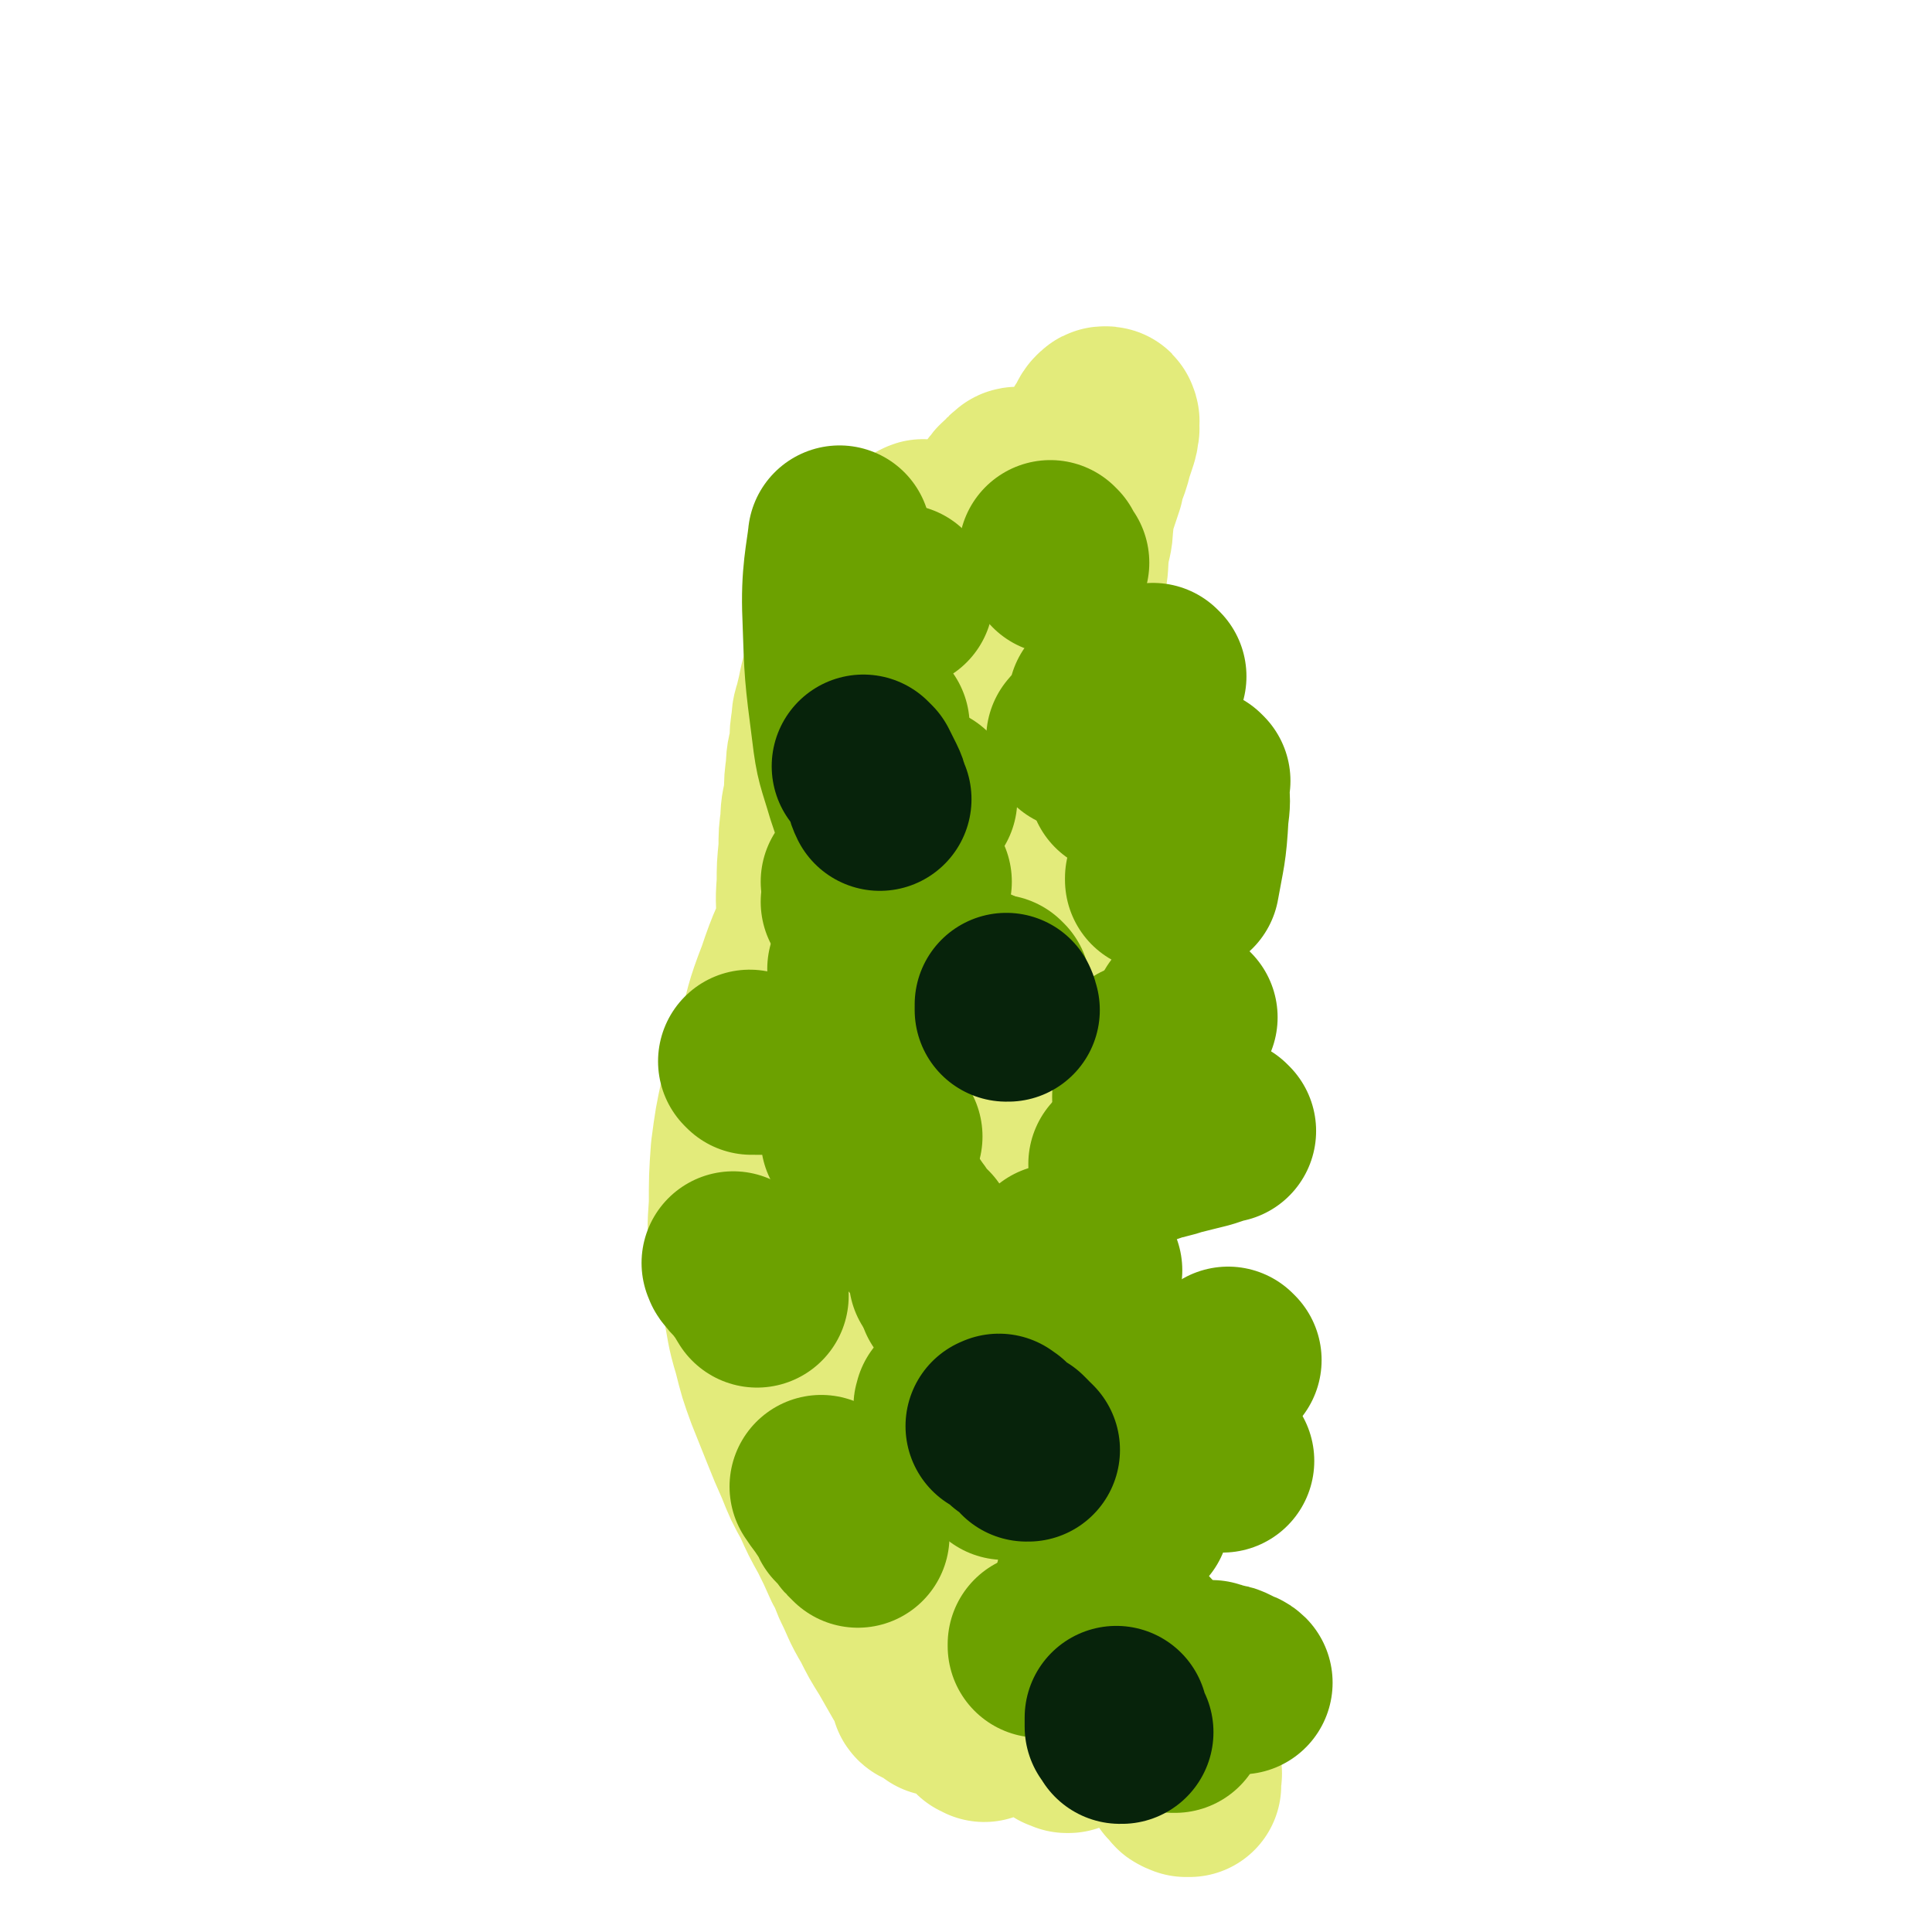 <svg viewBox='0 0 1054 1054' version='1.1' xmlns='http://www.w3.org/2000/svg' xmlns:xlink='http://www.w3.org/1999/xlink'><g fill='none' stroke='#E3EB7B' stroke-width='100' stroke-linecap='round' stroke-linejoin='round'><path d='M502,916c0,0 -1,-1 -1,-1 0,0 0,0 1,1 0,0 0,0 0,0 -1,-2 -1,-2 -2,-4 -1,-4 -1,-4 -2,-8 -3,-7 -3,-7 -5,-13 -2,-7 -2,-7 -4,-13 -2,-7 -2,-7 -4,-13 -2,-7 -2,-7 -4,-13 -1,-6 -1,-6 -3,-12 -1,-5 0,-5 -2,-10 0,-4 0,-4 -1,-8 -1,-3 -1,-3 -3,-7 -1,-3 -1,-3 -2,-6 -1,-3 -1,-3 -1,-6 -1,-3 -1,-3 -2,-6 0,-3 -1,-3 -2,-6 -1,-2 -1,-2 -2,-5 0,-3 0,-3 -1,-6 0,-2 0,-2 -1,-5 0,-3 0,-3 -1,-6 0,-2 0,-2 -1,-5 0,-3 0,-3 -1,-6 0,-2 0,-2 0,-5 -1,-2 -1,-2 -1,-5 -1,-2 0,-2 -1,-4 0,-2 0,-2 0,-5 -1,-2 -1,-2 -1,-5 -1,-2 0,-2 -1,-5 0,-3 0,-3 -1,-6 0,-2 0,-2 0,-5 -1,-3 -1,-3 -1,-6 -1,-2 0,-2 0,-5 0,-2 0,-2 0,-4 0,-2 0,-2 0,-5 0,-2 0,-2 0,-5 0,-2 0,-2 0,-4 0,-2 0,-2 0,-4 0,-2 0,-2 0,-4 0,-2 0,-2 0,-3 0,-2 0,-2 0,-3 0,-1 -1,-2 0,-3 0,-1 0,-1 1,-1 1,-2 1,-2 2,-3 0,-1 0,-1 1,-2 0,-2 1,-1 2,-2 1,-1 1,-2 2,-2 1,-1 1,-1 2,-1 1,-1 1,0 2,0 1,0 1,0 2,0 0,0 0,0 1,-1 0,0 0,0 1,0 0,-1 0,0 1,0 0,-1 -1,-1 0,-1 0,-1 0,0 1,0 0,0 0,0 1,0 0,-1 -1,-1 0,-1 0,-1 0,0 1,0 0,0 0,0 1,0 0,0 0,0 1,0 0,0 0,0 0,0 0,0 0,0 1,0 0,0 0,0 1,0 0,0 0,0 1,0 0,0 0,0 1,0 0,0 -1,0 0,1 0,1 0,1 1,2 0,1 0,1 0,2 0,1 0,1 0,2 0,0 0,0 0,1 0,1 0,1 0,2 0,1 0,1 0,3 0,1 0,1 0,2 0,1 -1,1 0,2 0,1 0,1 1,2 0,1 0,1 0,2 0,1 -1,1 0,2 0,1 0,1 1,2 0,1 0,1 0,2 0,1 0,1 0,3 0,2 0,2 0,4 0,2 0,2 0,4 0,2 0,2 0,4 0,2 0,2 0,5 0,3 0,3 0,6 0,4 0,4 0,8 0,4 0,4 0,8 0,4 -1,4 0,8 0,4 -1,5 0,9 0,5 1,5 2,10 1,4 1,4 2,9 1,7 0,7 2,13 1,6 1,6 3,11 1,6 0,6 2,12 2,5 2,5 4,11 2,6 2,6 4,13 2,6 2,6 4,13 2,5 2,5 4,11 2,5 2,5 4,10 2,5 2,5 4,9 2,5 2,5 4,10 2,5 2,5 4,9 2,4 2,4 4,8 2,4 2,4 4,7 2,3 2,3 4,6 2,3 2,3 4,6 2,2 2,2 4,4 2,2 2,2 4,4 1,1 1,1 3,2 1,1 1,1 2,2 1,1 0,1 2,2 0,0 1,0 2,0 1,0 1,0 1,0 1,0 1,0 1,0 1,-1 0,-1 0,-2 0,-1 0,-1 0,-2 0,-1 0,-1 0,-2 0,-1 0,-1 0,-2 0,-2 1,-2 0,-4 0,-2 -1,-2 -1,-3 -2,-3 -2,-3 -3,-5 -1,-2 -1,-2 -2,-4 -1,-3 0,-3 -2,-6 -1,-3 -1,-3 -3,-7 -2,-4 -2,-4 -4,-8 -2,-3 -2,-3 -4,-7 -2,-4 -2,-4 -4,-9 -2,-4 -2,-5 -4,-9 -2,-4 -2,-4 -4,-8 -2,-5 -3,-5 -5,-10 -2,-5 -2,-5 -4,-10 -2,-5 -2,-5 -5,-10 -3,-6 -3,-6 -6,-12 -4,-7 -4,-8 -7,-15 -5,-9 -5,-9 -9,-18 -5,-9 -5,-9 -10,-19 -4,-8 -4,-8 -8,-16 -3,-8 -3,-8 -6,-16 -3,-7 -3,-7 -6,-14 -2,-6 -2,-6 -3,-13 -2,-6 -2,-6 -4,-12 -1,-5 -1,-5 -2,-10 -1,-6 -1,-6 -2,-11 0,-5 0,-5 0,-10 -1,-4 0,-4 0,-8 0,-4 0,-4 0,-8 0,-3 0,-3 0,-6 0,-3 0,-3 0,-6 0,-2 -1,-2 0,-4 0,-2 0,-2 1,-3 0,-2 1,-1 2,-2 1,-1 1,-2 2,-2 1,-1 1,-1 2,-1 1,-1 1,-1 2,0 1,0 1,0 2,1 1,1 1,1 2,2 1,1 1,1 2,3 1,2 1,2 2,4 1,2 1,2 2,4 1,2 1,2 2,4 1,2 1,2 2,5 1,4 1,4 2,7 1,6 1,6 3,11 2,7 2,7 4,14 3,10 2,11 5,21 3,11 3,11 6,23 2,10 2,11 4,21 2,11 2,11 4,21 1,9 1,9 3,18 1,9 1,9 2,17 1,8 1,8 2,16 1,8 1,8 2,15 1,7 1,7 2,13 1,6 0,6 2,12 0,5 1,5 2,10 0,5 0,5 1,10 0,5 0,5 1,9 0,5 -1,5 0,9 0,4 0,4 1,7 0,3 0,3 0,6 0,2 0,2 0,4 0,2 0,2 0,4 0,1 0,1 0,2 -1,1 -1,1 -2,2 -1,1 -1,1 -2,2 0,0 -1,0 -2,0 -1,0 -1,0 -2,0 -1,-1 -1,0 -2,-1 -1,0 -1,-1 -2,-2 -1,-1 -1,0 -2,-2 -1,-1 -1,-2 -2,-4 -1,-3 -1,-3 -3,-6 -1,-3 -1,-3 -3,-7 -2,-5 -2,-5 -4,-11 -2,-9 -2,-9 -4,-18 -2,-11 -2,-11 -4,-22 -1,-11 -1,-11 -3,-22 -1,-11 -1,-11 -1,-21 -1,-11 0,-11 0,-22 0,-10 0,-10 0,-19 0,-9 0,-9 0,-17 0,-9 -1,-9 0,-18 0,-8 -1,-8 0,-16 0,-7 0,-7 1,-14 0,-6 0,-6 1,-12 0,-6 -1,-7 0,-13 0,-6 0,-6 1,-12 0,-6 -1,-6 0,-11 0,-5 0,-5 1,-10 0,-5 0,-5 0,-10 0,-5 0,-5 0,-10 0,-4 0,-4 0,-8 0,-4 0,-4 0,-8 0,-3 0,-3 0,-7 0,-3 0,-3 0,-6 0,-2 0,-2 0,-4 0,-2 0,-2 0,-3 0,-1 0,-1 0,-2 0,-1 0,-2 -1,-2 0,-1 -1,0 -2,0 0,0 0,0 -1,0 -1,0 -1,0 -2,1 -1,1 -1,1 -2,2 0,1 0,1 -1,3 0,2 0,2 0,4 -1,2 0,2 0,4 0,3 0,3 0,6 0,3 -1,3 0,7 0,5 0,5 1,11 1,10 1,10 2,20 0,12 0,12 1,25 0,11 0,11 0,23 0,12 -1,12 0,23 0,11 0,11 1,23 0,10 0,10 0,21 0,11 -1,11 0,21 0,10 0,10 1,20 0,8 -1,8 0,17 0,8 0,8 1,16 0,7 -1,7 0,15 0,7 0,7 1,14 0,5 -1,5 0,11 0,6 0,6 1,11 0,5 0,5 2,11 1,4 1,4 2,8 1,4 0,4 2,7 0,4 1,4 2,7 1,3 1,3 2,6 1,2 0,2 2,5 1,2 1,2 2,4 1,2 1,2 2,4 0,1 1,1 2,3 0,1 0,1 0,2 0,0 0,0 0,1 0,0 0,0 0,0 0,0 -1,0 -1,-1 0,-1 0,-1 1,-2 0,-1 0,-1 0,-1 -1,-3 -2,-3 -3,-5 -1,-2 -1,-2 -2,-4 -1,-3 -1,-3 -2,-6 -1,-3 -1,-3 -2,-6 -1,-3 -1,-3 -2,-7 -1,-4 -1,-4 -2,-8 -1,-5 -1,-5 -2,-10 -1,-8 -1,-8 -3,-15 -2,-9 -2,-9 -4,-18 -2,-8 -1,-8 -4,-16 -1,-7 -2,-6 -4,-13 -1,-7 -1,-7 -3,-14 -1,-7 -2,-7 -4,-14 -1,-7 0,-7 -2,-13 -1,-6 -1,-6 -2,-12 -1,-6 -1,-6 -3,-12 -1,-6 0,-6 -2,-12 -1,-7 -1,-7 -3,-13 -1,-8 -1,-8 -2,-16 -1,-7 -1,-7 -2,-15 -1,-8 -1,-8 -2,-16 -1,-9 -1,-9 -2,-19 -1,-9 -1,-9 -1,-19 -1,-8 0,-8 0,-16 0,-7 0,-7 0,-14 0,-7 0,-7 0,-14 0,-7 -1,-7 0,-14 0,-6 0,-6 1,-12 0,-6 1,-6 2,-11 0,-5 0,-5 1,-10 0,-5 1,-5 2,-9 0,-5 0,-5 1,-10 0,-4 0,-4 1,-8 0,-4 1,-4 2,-7 0,-4 -1,-4 0,-8 0,-4 0,-4 1,-7 0,-3 -1,-3 0,-6 0,-3 0,-3 1,-6 0,-1 0,-1 0,-3 0,-2 0,-2 0,-4 0,-1 0,-1 0,-2 0,-1 0,-1 0,-2 0,0 0,0 0,0 -1,0 -1,0 -2,1 0,1 0,1 -1,2 0,2 0,2 0,4 -1,2 0,2 0,4 0,3 0,3 0,6 0,3 0,3 0,6 0,4 -1,4 0,7 0,5 0,5 1,11 1,8 2,8 3,16 2,14 2,14 4,28 1,13 1,13 2,27 0,14 0,14 1,27 0,13 0,13 1,26 0,12 1,12 2,23 1,10 1,10 2,20 1,10 1,10 2,20 1,9 1,9 2,17 1,8 1,8 2,16 1,7 1,7 2,14 1,7 1,7 2,14 1,6 1,6 2,13 1,7 1,7 2,14 1,7 0,7 2,14 1,8 2,8 4,15 2,9 2,9 4,17 2,8 2,8 4,16 2,7 2,7 4,14 2,7 2,7 4,13 2,5 2,5 4,10 2,5 2,5 4,10 2,5 2,5 4,9 1,4 1,4 3,8 1,3 1,3 2,7 2,3 2,3 4,6 1,2 1,2 2,4 1,2 0,2 2,4 0,1 0,1 2,3 0,1 0,1 1,2 1,0 1,0 2,1 0,0 0,0 0,0 1,0 0,0 0,-1 0,0 0,0 0,0 1,-1 0,-2 0,-3 0,-1 1,-1 0,-2 0,-2 0,-2 -1,-4 0,-2 -1,-2 -2,-4 -1,-2 -1,-2 -2,-4 -1,-3 0,-3 -2,-6 -1,-3 -2,-3 -4,-6 -2,-3 -2,-3 -4,-6 -1,-3 -1,-3 -3,-7 -1,-4 -1,-4 -2,-7 -2,-5 -3,-5 -5,-9 -2,-4 -2,-4 -4,-8 -2,-5 -1,-5 -3,-11 -2,-7 -2,-7 -4,-14 -2,-7 -2,-7 -4,-15 -1,-7 -1,-7 -3,-14 -1,-7 -1,-7 -2,-15 -1,-9 -1,-9 -2,-18 -1,-10 -1,-10 -2,-20 0,-8 0,-8 0,-16 -1,-9 0,-9 0,-18 0,-9 -1,-9 0,-18 0,-9 1,-9 2,-18 1,-8 1,-8 2,-16 1,-8 0,-8 2,-16 1,-10 2,-10 4,-20 1,-8 1,-8 3,-17 1,-7 2,-7 4,-15 2,-7 2,-7 3,-14 3,-8 3,-8 5,-17 2,-9 2,-9 4,-18 2,-10 2,-10 4,-19 2,-8 2,-8 4,-16 1,-8 1,-8 2,-16 1,-8 1,-8 2,-16 0,-7 0,-7 0,-14 1,-6 0,-6 0,-12 0,-5 0,-5 0,-10 0,-5 0,-5 0,-11 0,-5 0,-5 0,-10 0,-4 0,-4 0,-9 1,-4 1,-4 1,-8 1,-3 0,-3 0,-6 0,-3 0,-3 0,-6 0,-2 0,-2 0,-4 0,-2 0,-2 0,-4 0,-2 0,-2 0,-4 0,-1 0,-1 0,-2 1,-1 1,-1 1,-2 1,-1 0,-1 1,-1 0,-1 0,0 1,0 1,0 1,-1 2,0 1,1 1,1 2,2 1,1 1,1 2,2 1,1 1,1 2,3 1,2 1,2 2,4 1,2 1,2 2,4 1,3 1,3 2,6 1,3 1,3 2,6 1,5 1,5 2,9 1,6 1,6 2,11 1,10 1,10 2,19 1,14 1,14 0,29 0,17 0,17 -1,34 0,16 0,16 -1,33 0,18 -1,18 -2,37 -1,18 -1,18 -2,37 0,16 0,16 0,33 0,14 0,14 0,29 1,13 0,13 1,27 0,10 0,10 2,21 0,8 0,8 2,15 1,7 1,7 3,14 1,6 2,6 3,11 2,7 2,7 4,13 1,6 2,6 4,13 2,5 2,5 4,11 2,6 2,6 5,12 3,6 3,6 6,13 4,7 4,7 8,15 4,8 4,8 8,16 4,7 4,7 8,15 4,7 4,7 8,15 4,6 4,6 8,12 3,6 3,6 6,11 2,5 2,4 5,9 2,4 1,4 4,8 1,3 2,3 3,6 2,3 2,3 3,6 1,2 1,2 2,4 1,1 2,1 2,3 1,1 1,1 1,2 1,1 0,1 0,2 0,1 0,1 0,2 0,1 0,1 0,2 0,0 0,0 0,1 0,0 0,0 0,0 -1,0 -1,0 -2,0 -1,-1 -1,0 -2,-1 -1,0 -1,-1 -2,-2 -1,-1 -1,-1 -2,-2 -1,-2 -1,-2 -2,-4 -2,-2 -2,-2 -4,-5 -3,-6 -3,-6 -6,-12 -9,-17 -10,-16 -18,-34 -11,-26 -11,-26 -19,-54 -7,-25 -7,-26 -11,-52 -4,-22 -4,-22 -6,-45 -2,-24 -1,-24 -2,-48 0,-22 0,-22 1,-45 1,-18 2,-18 4,-36 1,-19 1,-19 3,-38 1,-15 2,-15 4,-30 2,-16 1,-16 4,-31 2,-14 2,-14 5,-27 3,-13 4,-13 7,-25 3,-12 2,-12 5,-23 2,-9 2,-9 4,-18 1,-7 1,-7 3,-15 1,-6 0,-6 2,-12 0,-5 1,-5 2,-10 1,-5 1,-5 2,-10 0,-4 0,-4 0,-7 1,-4 0,-4 0,-7 0,-3 1,-4 0,-6 0,-3 -1,-2 -2,-4 -1,-2 -1,-2 -2,-3 0,-1 0,-2 -2,-2 -1,-1 -1,-1 -3,-1 -2,-1 -2,0 -4,0 -2,0 -2,0 -4,1 -2,1 -2,1 -4,2 -2,2 -2,2 -4,4 -2,2 -2,2 -4,4 -2,2 -2,2 -4,4 -2,2 -2,2 -4,5 -2,3 -2,3 -4,6 -1,3 -1,3 -3,6 -1,3 -1,3 -3,6 -2,4 -2,4 -4,7 -3,6 -3,6 -6,13 -5,11 -6,11 -11,22 -6,16 -6,16 -11,31 -5,14 -5,14 -9,28 -3,11 -4,11 -6,22 -1,9 -1,9 -1,18 -1,11 0,11 0,22 0,10 0,10 0,20 0,10 -1,10 0,19 0,11 -1,11 0,22 0,11 0,11 1,22 0,9 0,9 1,18 0,9 0,9 1,19 0,10 0,10 1,19 0,9 1,9 2,17 0,8 1,8 2,16 1,9 0,9 2,17 1,8 1,8 3,15 1,9 1,9 3,17 1,7 1,7 3,14 1,6 1,6 3,13 2,8 2,8 4,16 2,8 2,8 4,15 2,7 2,7 4,13 1,6 1,6 2,12 2,6 2,6 4,12 1,5 2,5 3,10 2,4 2,4 4,9 1,4 1,4 2,8 2,4 1,4 2,8 2,4 1,4 3,8 0,3 1,3 2,6 1,3 1,3 2,6 0,2 1,2 1,5 1,2 0,2 0,4 0,1 0,1 0,2 0,1 1,1 0,2 0,0 0,0 -1,0 -1,-1 -1,0 -2,-1 -1,0 -1,0 -3,-2 -2,-2 -2,-2 -4,-4 -3,-2 -3,-2 -5,-5 -5,-6 -5,-6 -10,-13 -10,-15 -11,-15 -20,-31 -11,-19 -10,-19 -20,-39 -9,-19 -8,-19 -16,-39 -7,-17 -7,-17 -12,-35 -7,-20 -7,-20 -13,-40 -5,-16 -5,-16 -9,-32 -3,-15 -2,-16 -6,-31 -3,-15 -4,-15 -7,-30 -3,-14 -2,-14 -5,-27 -2,-13 -2,-13 -4,-26 -1,-12 -1,-12 -3,-24 -1,-12 -1,-12 -2,-23 0,-11 0,-11 0,-22 -1,-11 0,-11 0,-22 0,-11 -1,-11 0,-22 0,-9 0,-9 1,-19 0,-8 0,-8 1,-15 0,-8 1,-8 2,-15 0,-7 0,-7 1,-14 0,-7 1,-7 2,-13 0,-6 0,-6 1,-12 0,-5 1,-5 2,-10 1,-4 1,-4 2,-9 1,-4 1,-4 2,-8 1,-4 1,-4 3,-8 2,-4 2,-4 4,-7 2,-5 2,-5 4,-9 2,-3 2,-3 4,-7 2,-3 2,-3 4,-7 1,-2 1,-3 3,-5 2,-4 2,-4 4,-7 2,-3 2,-3 4,-6 2,-3 2,-3 4,-5 2,-3 2,-2 4,-4 1,-2 1,-2 3,-5 1,-1 1,-2 3,-3 1,-1 1,-1 2,-2 1,-1 1,-2 2,-2 1,-1 1,0 2,0 2,0 2,0 4,1 1,1 1,1 2,3 1,2 1,2 2,4 1,3 1,3 2,6 1,3 1,3 2,6 1,4 1,4 2,7 0,5 0,5 1,9 0,6 0,6 -1,12 -2,10 -1,11 -5,21 -11,24 -12,24 -25,48 -12,24 -13,23 -25,48 -10,20 -10,20 -19,42 -8,18 -9,18 -15,36 -7,18 -6,18 -11,36 -5,15 -6,15 -9,30 -3,14 -3,14 -5,29 -1,14 -1,15 -1,29 -1,14 -1,14 1,28 2,12 3,12 6,24 3,14 2,14 6,27 3,12 3,12 7,23 4,10 4,10 8,20 4,10 4,10 8,19 4,10 4,10 9,19 4,9 4,9 9,18 4,8 4,8 8,17 4,7 5,7 9,15 4,6 3,7 7,13 3,6 3,6 6,11 2,4 3,4 6,9 2,4 1,4 4,8 1,3 2,3 4,6 2,3 2,3 4,6 1,2 1,2 3,5 1,1 1,1 2,3 0,1 0,1 1,2 0,0 0,0 0,0 -1,-2 -1,-2 -2,-3 -2,-3 -3,-2 -5,-5 -4,-5 -4,-5 -7,-9 -4,-7 -4,-7 -8,-14 -5,-8 -5,-8 -9,-16 -6,-10 -5,-10 -10,-20 -6,-15 -6,-15 -12,-29 -6,-16 -6,-16 -11,-32 -4,-15 -4,-15 -8,-30 -3,-14 -3,-14 -6,-27 -2,-13 -2,-13 -4,-25 -1,-13 -1,-13 -1,-26 -1,-12 -1,-12 0,-25 0,-13 0,-13 1,-26 1,-14 0,-14 2,-28 1,-13 2,-13 4,-26 2,-15 2,-15 5,-30 3,-20 3,-20 7,-39 5,-22 5,-22 10,-44 5,-18 6,-17 11,-34 4,-14 3,-14 7,-28 4,-12 4,-12 8,-25 4,-11 4,-11 8,-22 4,-11 4,-11 9,-23 4,-9 3,-9 7,-18 4,-7 4,-7 9,-15 4,-6 5,-6 9,-12 4,-5 3,-5 7,-10 3,-4 3,-4 6,-7 2,-4 1,-4 4,-7 2,-3 1,-4 4,-6 1,-3 2,-2 4,-4 1,-2 1,-2 3,-3 0,-1 1,-1 1,-1 1,0 2,0 2,1 1,1 1,1 1,3 2,3 2,3 3,6 1,4 1,4 1,8 1,5 2,5 2,10 1,5 0,5 0,9 0,5 0,5 0,10 0,5 1,5 0,10 0,9 0,9 -2,17 -5,21 -5,21 -12,41 -9,24 -11,23 -21,47 -11,25 -11,25 -21,49 -8,18 -8,18 -14,36 -6,16 -6,16 -11,33 -4,12 -4,12 -8,24 -3,12 -3,12 -6,25 -2,12 -2,12 -4,24 -1,11 0,11 0,23 -1,11 -1,11 0,23 0,12 0,12 1,24 1,12 1,12 2,24 1,13 1,13 3,27 1,12 1,12 4,24 2,12 2,12 5,24 3,11 3,11 6,22 2,9 3,9 6,19 2,8 2,9 5,17 3,7 3,6 6,13 2,6 2,6 4,11 2,5 2,5 4,9 2,4 2,4 4,7 2,4 3,3 5,7 1,3 0,3 2,6 0,2 1,2 2,4 1,2 1,2 2,4 0,1 1,1 2,3 0,1 1,1 2,2 1,1 1,1 1,2 1,1 1,1 1,2 1,1 0,1 1,2 0,0 0,0 1,0 0,0 0,0 0,0 0,0 0,0 0,0 1,-1 1,0 1,-1 1,0 0,-1 0,-2 0,-1 1,-1 0,-2 0,-2 0,-2 -1,-4 -2,-6 -2,-6 -4,-11 -7,-16 -8,-16 -14,-33 -10,-30 -10,-30 -18,-60 -7,-24 -7,-24 -11,-48 -4,-21 -4,-21 -7,-43 -3,-25 -4,-25 -4,-51 -1,-23 1,-24 3,-47 1,-21 0,-21 3,-42 3,-23 3,-23 8,-45 4,-19 4,-19 10,-38 5,-18 5,-19 12,-36 5,-14 6,-13 12,-26 5,-11 6,-11 10,-22 5,-11 4,-11 9,-21 4,-8 4,-8 8,-16 4,-8 4,-8 8,-16 4,-10 4,-10 8,-20 4,-9 4,-8 8,-17 3,-6 3,-6 6,-13 2,-6 3,-5 5,-11 3,-6 3,-6 6,-13 2,-6 2,-6 4,-12 1,-5 1,-5 3,-10 1,-3 1,-3 2,-7 1,-3 1,-3 2,-6 1,-3 1,-3 1,-5 1,-2 0,-2 0,-4 0,-1 1,-1 0,-2 0,-1 0,-1 -1,-1 -1,0 -1,0 -2,1 -1,1 -1,1 -2,3 -1,2 -1,2 -3,5 -1,3 -1,3 -2,6 -1,4 -1,4 -2,8 -1,4 -1,4 -2,9 0,4 0,4 0,8 0,5 0,5 0,9 0,5 1,5 0,10 0,6 -1,6 -2,13 -1,8 0,8 -2,16 -2,15 -2,15 -4,30 -4,25 -5,25 -9,50 -4,28 -4,28 -8,56 -3,24 -4,24 -7,49 -3,21 -2,21 -5,41 -2,17 -2,17 -4,33 -1,17 0,18 -1,35 0,12 -1,12 -2,24 0,12 0,12 -1,24 0,11 0,11 0,22 1,8 1,8 2,17 0,7 1,7 1,15 1,7 1,7 2,15 0,7 1,7 2,13 1,7 1,7 2,14 0,6 0,6 1,12 0,5 1,5 2,11 1,6 1,6 2,12 1,6 0,6 2,12 0,5 0,5 2,10 1,5 2,5 4,10 2,5 2,5 4,10 2,5 2,5 4,9 2,4 2,4 4,8 2,4 2,4 4,8 2,4 2,4 4,8 2,3 2,3 4,6 2,3 1,4 4,7 1,2 2,2 4,4 1,2 1,2 3,4 1,1 0,1 2,3 0,1 1,1 2,2 1,1 1,1 1,2 1,0 1,1 0,2 0,0 0,0 -1,0 -1,-1 -1,-1 -3,-2 -2,-1 -2,-1 -4,-2 -3,-2 -4,-1 -6,-4 -9,-10 -9,-10 -18,-20 -15,-18 -23,-28 -30,-37 '/></g>
<g fill='none' stroke='#6CA100' stroke-width='100' stroke-linecap='round' stroke-linejoin='round'><path d='M492,326c0,0 -1,-1 -1,-1 0,0 0,1 1,1 0,0 0,0 0,0 0,0 -1,-1 -1,-1 0,0 0,1 1,1 0,0 0,0 0,0 0,0 -1,-1 -1,-1 0,0 0,1 1,1 0,0 0,0 0,0 0,0 -1,-1 -1,-1 0,0 0,1 1,1 '/><path d='M630,369c0,0 -1,-1 -1,-1 0,0 0,0 0,1 0,0 0,0 0,0 1,0 0,-1 0,-1 0,0 0,0 0,1 0,0 0,0 0,0 1,0 0,-1 0,-1 0,0 0,0 0,1 0,0 0,0 0,0 1,0 0,-1 0,-1 0,0 0,0 0,1 0,0 0,0 0,0 1,0 0,-1 0,-1 '/><path d='M479,396c0,0 -1,-1 -1,-1 0,0 0,0 1,1 0,0 0,0 0,0 0,0 -1,-1 -1,-1 0,0 0,0 1,1 0,0 0,0 0,0 0,0 -1,-1 -1,-1 0,0 0,0 1,1 0,0 0,0 0,0 0,0 -1,-1 -1,-1 0,0 0,0 1,1 0,0 0,0 0,0 0,0 -1,-1 -1,-1 0,0 0,0 1,1 0,0 0,0 0,0 '/><path d='M612,427c0,0 -1,-1 -1,-1 0,0 0,0 0,1 0,0 0,0 0,0 1,0 0,-1 0,-1 0,0 0,0 0,1 0,0 0,0 0,0 1,0 0,-1 0,-1 0,0 0,0 0,1 0,0 0,0 0,0 1,0 0,-1 0,-1 0,0 0,0 0,1 0,0 0,0 0,0 '/><path d='M466,482c0,0 -1,-1 -1,-1 0,0 0,0 1,1 0,0 0,0 0,0 0,0 -1,-1 -1,-1 0,0 0,0 1,1 0,0 0,0 0,0 0,0 -1,-1 -1,-1 0,0 0,0 1,1 0,0 0,0 0,0 0,0 -1,-1 -1,-1 '/><path d='M643,451c0,0 -1,-1 -1,-1 0,0 0,0 0,1 0,0 0,0 0,0 1,0 0,-1 0,-1 0,0 0,0 0,1 0,0 0,0 0,0 1,0 0,-1 0,-1 0,0 0,0 0,1 0,0 0,0 0,0 1,0 0,-1 0,-1 0,0 0,0 0,1 0,0 0,0 0,0 '/><path d='M502,481c0,0 -1,-1 -1,-1 0,0 0,0 1,1 0,0 0,0 0,0 0,0 -1,-1 -1,-1 0,0 0,0 1,1 0,0 0,0 0,0 0,0 -1,-1 -1,-1 0,0 0,0 1,1 0,0 0,0 0,0 0,0 -1,-1 -1,-1 0,0 0,0 1,1 '/><path d='M632,480c0,0 -1,-1 -1,-1 0,0 0,0 0,1 0,0 0,0 0,0 1,0 0,-1 0,-1 0,0 0,0 0,1 0,0 0,0 0,0 1,0 0,-1 0,-1 0,0 0,0 0,1 0,0 0,0 0,0 1,0 0,-1 0,-1 0,0 0,0 0,1 0,0 0,0 0,0 1,0 0,-1 0,-1 '/><path d='M476,543c0,0 -1,-1 -1,-1 0,0 0,0 1,1 0,0 0,0 0,0 0,0 -1,-1 -1,-1 0,0 0,0 1,1 0,0 0,0 0,0 0,0 -1,-1 -1,-1 0,0 0,0 1,1 0,0 0,0 0,0 0,0 -1,-1 -1,-1 0,0 0,0 1,1 0,0 0,0 0,0 '/><path d='M545,539c0,0 -1,-1 -1,-1 0,0 0,0 0,1 0,0 0,0 0,0 1,0 0,-1 0,-1 0,0 0,0 0,1 0,0 0,0 0,0 1,0 0,-1 0,-1 0,0 0,0 0,1 0,0 0,0 0,0 1,0 0,-1 0,-1 0,0 0,0 0,1 0,0 0,0 0,0 1,0 0,-1 0,-1 '/><path d='M410,580c0,0 -1,-1 -1,-1 0,0 0,0 1,1 0,0 0,0 0,0 0,0 -1,-1 -1,-1 0,0 0,0 1,1 0,0 0,0 0,0 0,0 -1,-1 -1,-1 0,0 0,0 1,1 0,0 0,0 0,0 0,0 -1,-1 -1,-1 1,0 2,1 3,1 2,0 3,0 4,0 '/><path d='M624,576c0,0 -1,-1 -1,-1 0,0 0,0 0,1 0,0 0,0 0,0 1,0 0,-1 0,-1 0,0 0,0 0,1 0,0 0,0 0,0 1,0 0,-1 0,-1 0,0 0,0 0,1 0,0 0,0 0,0 1,0 0,-1 0,-1 0,0 0,0 0,1 0,0 0,0 0,0 1,0 0,-1 0,-1 '/><path d='M432,581c0,0 -1,-1 -1,-1 0,0 0,0 1,1 0,0 0,0 0,0 0,0 -1,-1 -1,-1 0,0 0,0 1,1 0,0 0,0 0,0 0,0 -1,-1 -1,-1 0,0 0,0 1,1 0,0 0,0 0,0 0,0 -1,-1 -1,-1 0,0 0,0 1,1 '/><path d='M625,599c0,0 -1,-1 -1,-1 0,0 0,0 0,1 0,0 0,0 0,0 1,0 0,-1 0,-1 0,0 0,0 0,1 0,0 0,0 0,0 1,0 0,-1 0,-1 0,0 0,0 0,1 0,0 0,0 0,0 1,0 0,-1 0,-1 0,0 0,0 0,1 '/><path d='M486,620c0,0 -1,-1 -1,-1 0,0 0,0 1,1 0,0 0,0 0,0 0,0 -1,-1 -1,-1 0,0 0,0 1,1 0,0 0,0 0,0 0,0 -1,-1 -1,-1 0,0 0,0 1,1 '/><path d='M593,766c0,0 -1,-1 -1,-1 0,0 0,0 0,1 0,0 0,0 0,0 1,0 0,-1 0,-1 0,0 0,0 0,1 0,0 0,0 0,0 1,0 0,-1 0,-1 0,0 0,0 0,1 0,0 0,0 0,0 '/><path d='M549,801c0,0 -1,-1 -1,-1 0,0 0,0 0,1 0,0 0,0 0,0 1,0 0,0 0,-1 0,0 0,0 -1,-1 -1,-1 -1,-1 -3,-3 -3,-2 -3,-2 -6,-4 -3,-3 -3,-3 -6,-6 -3,-2 -3,-2 -6,-5 -2,-2 -2,-2 -4,-4 -2,-2 -2,-2 -4,-4 -1,-1 -1,-1 -2,-3 0,-1 0,-1 0,-2 -1,0 0,-1 0,-2 '/><path d='M514,698c0,0 -1,-1 -1,-1 0,0 0,0 1,1 0,0 0,0 0,0 0,0 -1,-1 -1,-1 0,0 0,0 1,1 0,0 0,0 0,0 0,0 -1,-1 -1,-1 0,0 0,0 1,1 0,0 0,0 0,0 1,0 1,0 3,1 5,3 6,3 11,6 7,6 7,7 13,11 '/><path d='M621,828c0,0 -1,-1 -1,-1 0,0 0,0 0,1 0,0 0,0 0,0 1,0 0,-1 0,-1 0,0 0,0 0,1 0,0 0,0 0,0 1,0 0,-1 0,-1 0,0 0,0 0,1 0,0 0,0 0,0 '/><path d='M594,864c0,0 -1,-1 -1,-1 0,0 0,0 0,1 0,0 0,0 0,0 1,0 0,-1 0,-1 0,0 0,0 0,1 0,0 0,0 0,0 1,0 0,-1 0,-1 0,0 0,0 0,1 0,0 0,0 0,0 1,0 0,-1 0,-1 '/><path d='M468,838c0,0 -1,-1 -1,-1 0,0 0,0 1,1 0,0 0,0 0,0 0,0 -1,-1 -1,-1 0,0 0,0 1,1 0,0 0,0 0,0 0,0 -1,-1 -1,-1 0,0 1,1 1,1 -2,-2 -2,-2 -3,-3 -1,-1 -1,-2 -2,-3 0,-1 -1,-1 -2,-2 -1,-1 -1,-1 -2,-2 -1,-2 0,-2 -2,-4 -2,-3 -2,-3 -4,-6 -3,-4 -3,-4 -5,-7 '/><path d='M401,690c0,0 -1,-1 -1,-1 0,0 0,0 1,1 0,0 0,0 0,0 0,0 -1,-1 -1,-1 0,0 0,0 1,1 0,0 0,0 0,0 0,0 -1,-1 -1,-1 0,0 0,0 1,1 0,0 0,0 0,0 0,0 -1,-1 -1,-1 0,0 0,0 1,1 0,0 0,0 0,0 0,0 -1,0 0,1 3,4 3,3 6,7 3,4 3,4 6,9 '/><path d='M624,895c0,0 -1,-1 -1,-1 0,0 0,0 0,1 0,0 0,0 0,0 1,0 0,-1 0,-1 0,0 0,0 0,1 0,0 0,0 0,0 1,0 0,-1 0,-1 0,0 0,0 0,1 0,0 0,0 0,0 1,0 0,-1 0,-1 '/><path d='M662,913c0,0 -1,-1 -1,-1 0,0 0,0 0,1 0,0 0,0 0,0 1,0 1,-1 2,0 2,0 2,0 4,1 2,0 2,0 4,1 2,1 2,1 4,2 1,0 2,1 2,1 '/><path d='M641,939c0,0 -1,-1 -1,-1 0,0 0,0 0,1 0,0 0,0 0,0 1,0 0,-1 0,-1 0,0 0,0 0,1 0,0 0,0 0,0 1,0 0,-1 0,-1 0,0 0,0 0,1 0,0 0,0 0,0 1,0 0,-1 0,-1 '/><path d='M568,898c0,0 -1,-1 -1,-1 0,0 0,0 0,1 0,0 0,0 0,0 1,0 0,-1 0,-1 0,0 0,0 0,1 0,0 0,0 0,0 1,0 0,-1 0,-1 0,0 0,0 0,1 0,0 0,0 0,0 1,0 0,-1 0,-1 '/><path d='M475,631c0,0 -1,-1 -1,-1 0,0 0,0 1,1 0,0 0,0 0,0 0,0 -1,-1 -1,-1 0,0 0,0 1,1 0,0 0,0 0,0 -1,-1 -1,-2 -2,-3 0,-1 -1,-1 -2,-2 -1,-1 -1,-1 -2,-1 -1,-2 -1,-2 -2,-3 -1,0 -2,-1 -2,-1 '/><path d='M505,436c0,0 -1,-1 -1,-1 0,0 0,0 1,1 0,0 0,0 0,0 0,0 -1,-1 -1,-1 0,0 0,0 1,1 0,0 0,0 0,0 0,0 -1,-1 -1,-1 0,0 0,0 1,1 0,0 0,0 0,0 0,0 -1,-1 -1,-1 0,0 0,0 1,1 0,0 0,0 0,0 '/><path d='M647,555c0,0 -1,-1 -1,-1 0,0 0,0 0,1 0,0 0,0 0,0 1,0 0,-1 0,-1 0,0 0,0 0,1 0,0 0,0 0,0 1,0 0,-1 0,-1 0,0 0,0 0,1 0,0 0,0 0,0 1,0 0,-1 0,-1 '/><path d='M577,686c0,0 -1,-1 -1,-1 0,0 0,0 0,1 0,0 0,0 0,0 1,0 0,-1 0,-1 0,0 0,0 0,1 0,0 0,0 0,0 1,0 0,-1 0,-1 0,0 0,0 0,1 0,0 0,0 0,0 1,0 0,-1 0,-1 0,0 1,0 2,1 5,1 5,1 10,3 4,2 4,2 7,4 '/><path d='M671,742c0,0 -1,-1 -1,-1 0,0 0,0 0,1 0,0 0,0 0,0 1,0 0,-1 0,-1 0,0 0,0 0,1 0,0 0,0 0,0 1,0 0,-1 0,-1 0,0 0,0 0,1 0,0 0,0 0,0 1,0 0,-1 0,-1 0,0 0,0 0,1 0,0 0,0 0,0 1,0 0,-1 0,-1 '/><path d='M533,535c0,0 -1,-1 -1,-1 0,0 0,0 0,1 0,0 0,0 0,0 1,0 0,-1 0,-1 0,0 0,0 0,1 0,0 0,0 0,0 1,0 0,-1 0,-1 0,0 0,0 0,1 1,0 1,0 2,1 4,3 4,4 8,7 '/><path d='M572,764c0,0 -1,-1 -1,-1 0,0 0,0 0,1 0,0 0,0 0,0 1,0 0,-1 0,-1 0,0 1,1 0,1 0,-1 -1,-1 -2,-1 -1,-1 -1,-1 -2,-2 -1,0 -1,0 -2,-1 0,-1 0,-1 -1,-2 0,-1 0,-1 0,-1 0,-2 0,-2 0,-3 0,-1 0,-1 0,-2 0,-1 1,-1 0,-2 -1,-5 -2,-6 -3,-9 '/><path d='M574,302c0,0 -1,-1 -1,-1 0,0 0,1 0,1 0,0 0,0 0,0 1,0 0,-1 0,-1 0,0 0,1 0,1 0,0 0,0 0,0 1,0 0,-1 0,-1 0,0 0,1 0,1 0,0 0,0 0,0 1,0 0,-1 0,-1 0,1 1,2 2,3 1,2 1,2 2,3 '/><path d='M601,383c0,0 -1,-1 -1,-1 0,0 0,0 0,1 0,0 0,0 0,0 1,0 0,-1 0,-1 0,0 0,0 0,1 0,0 0,0 0,0 1,0 0,-1 0,-1 0,0 0,0 0,1 1,1 0,1 0,2 0,1 1,1 0,2 0,2 0,2 -1,3 -5,7 -6,7 -11,13 '/><path d='M499,493c0,0 -1,-1 -1,-1 0,0 0,0 1,1 0,0 0,0 0,0 0,-1 0,-1 0,-1 -2,-2 -2,-2 -4,-4 -3,-4 -3,-4 -6,-7 -3,-6 -3,-7 -6,-13 -4,-9 -4,-9 -8,-18 -4,-9 -4,-9 -7,-18 -5,-17 -6,-17 -8,-34 -4,-31 -4,-31 -5,-62 -1,-22 2,-33 3,-43 '/><path d='M654,426c0,0 -1,-1 -1,-1 0,0 0,0 0,1 0,0 0,0 0,0 1,0 0,-1 0,-1 0,0 0,0 0,1 0,0 0,0 0,0 1,0 0,-1 0,-1 0,1 0,2 0,4 1,8 1,8 0,16 -1,19 -2,20 -5,37 '/><path d='M538,720c0,0 -1,-1 -1,-1 0,0 0,0 0,1 0,0 0,0 0,0 1,0 0,-1 0,-1 0,0 0,0 0,1 0,0 0,0 0,0 0,0 0,0 -1,0 -1,-1 -1,-1 -2,-1 -1,-1 0,-2 -2,-2 -2,-2 -2,-1 -4,-2 -2,-1 -2,-1 -4,-2 -1,-1 -1,-2 -2,-3 -2,-1 -2,-1 -4,-3 '/><path d='M667,797c0,0 -1,-1 -1,-1 0,0 0,0 0,1 0,0 0,0 0,0 1,0 0,-1 0,-1 0,0 0,0 0,1 0,0 0,0 0,0 1,0 0,-1 0,-1 0,0 0,0 0,1 0,0 0,0 0,0 1,0 0,-1 0,-1 0,0 0,0 0,1 0,0 0,0 0,0 -2,-2 -2,-2 -5,-3 -13,-6 -13,-6 -25,-12 -25,-13 -36,-21 -49,-27 '/><path d='M466,493c0,0 -1,-1 -1,-1 0,0 0,0 1,1 0,0 0,0 0,0 0,0 -1,-1 -1,-1 0,0 0,0 1,1 0,0 0,0 0,0 0,0 -1,-1 -1,-1 0,0 0,0 1,1 0,0 0,0 0,0 2,0 2,0 4,1 6,1 6,1 11,3 4,1 4,1 8,3 '/><path d='M668,617c0,0 -1,-1 -1,-1 0,0 0,0 0,1 0,0 0,0 0,0 1,0 0,-1 0,-1 0,0 0,0 0,1 0,0 0,0 0,0 -1,0 -1,0 -3,1 -3,1 -3,1 -6,2 -4,1 -4,1 -8,2 -4,1 -4,1 -8,2 -3,1 -3,1 -7,2 -3,1 -3,0 -7,2 -9,3 -9,4 -17,7 '/><path d='M504,674c0,0 -1,-1 -1,-1 0,0 0,0 1,1 0,0 0,0 0,0 0,0 0,0 -1,-1 -1,-1 -1,-1 -3,-2 -2,-4 -2,-4 -5,-8 -2,-3 -2,-3 -5,-6 -2,-3 -2,-3 -4,-6 -2,-3 -2,-3 -4,-6 -1,-2 -1,-1 -3,-4 -1,-2 -1,-2 -2,-4 0,-2 -1,-2 0,-4 0,-2 0,-2 1,-4 0,-1 1,-1 2,-2 0,0 1,-1 1,-1 '/><path d='M476,525c0,0 -1,-1 -1,-1 0,0 0,0 1,1 0,0 0,0 0,0 0,0 0,-1 -1,-1 0,0 0,1 -1,1 -1,0 -1,-1 -2,0 -1,0 -1,0 -2,1 -1,1 -1,1 -1,2 -1,1 0,1 0,2 0,1 0,1 0,2 0,1 0,2 0,3 '/></g>
<g fill='none' stroke='#07230B' stroke-width='100' stroke-linecap='round' stroke-linejoin='round'><path d='M612,945c0,0 -1,-1 -1,-1 0,0 0,0 0,1 0,0 0,0 0,0 1,0 0,-1 0,-1 0,0 0,0 0,1 0,0 0,0 0,0 0,-1 0,-1 -1,-2 0,0 0,0 -1,-1 0,-1 0,-1 0,-3 0,0 0,0 0,-1 0,0 0,-1 0,-1 '/><path d='M550,551c0,0 -1,-1 -1,-1 0,0 0,0 0,1 0,0 0,0 0,0 1,0 0,-1 0,-1 0,0 0,0 0,1 0,0 0,0 0,0 1,0 0,-1 0,-1 0,0 0,0 0,1 0,0 0,0 0,0 1,0 0,0 0,-1 0,0 0,0 0,-1 1,0 0,0 0,-1 '/><path d='M472,419c0,0 -1,-1 -1,-1 0,0 0,0 1,1 0,0 0,0 0,0 0,0 -1,-1 -1,-1 0,0 0,0 1,1 0,0 0,0 0,0 0,0 -1,-1 -1,-1 0,0 0,0 1,1 0,0 0,0 0,0 0,0 -1,-1 -1,-1 0,0 0,0 1,1 0,0 0,0 0,0 0,0 0,0 1,1 2,4 2,4 4,8 2,4 1,4 3,8 '/><path d='M561,791c0,0 -1,-1 -1,-1 0,0 0,0 0,1 0,0 0,0 0,0 1,0 0,-1 0,-1 0,0 0,0 0,1 0,0 0,0 0,0 -1,-2 -1,-2 -2,-3 -1,-1 -1,-1 -2,-2 -2,-1 -2,-1 -4,-2 -1,-2 -1,-1 -3,-3 -1,0 -1,-1 -2,-2 -1,0 -1,-1 -2,-1 0,-1 0,0 -1,0 '/></g>
</svg>